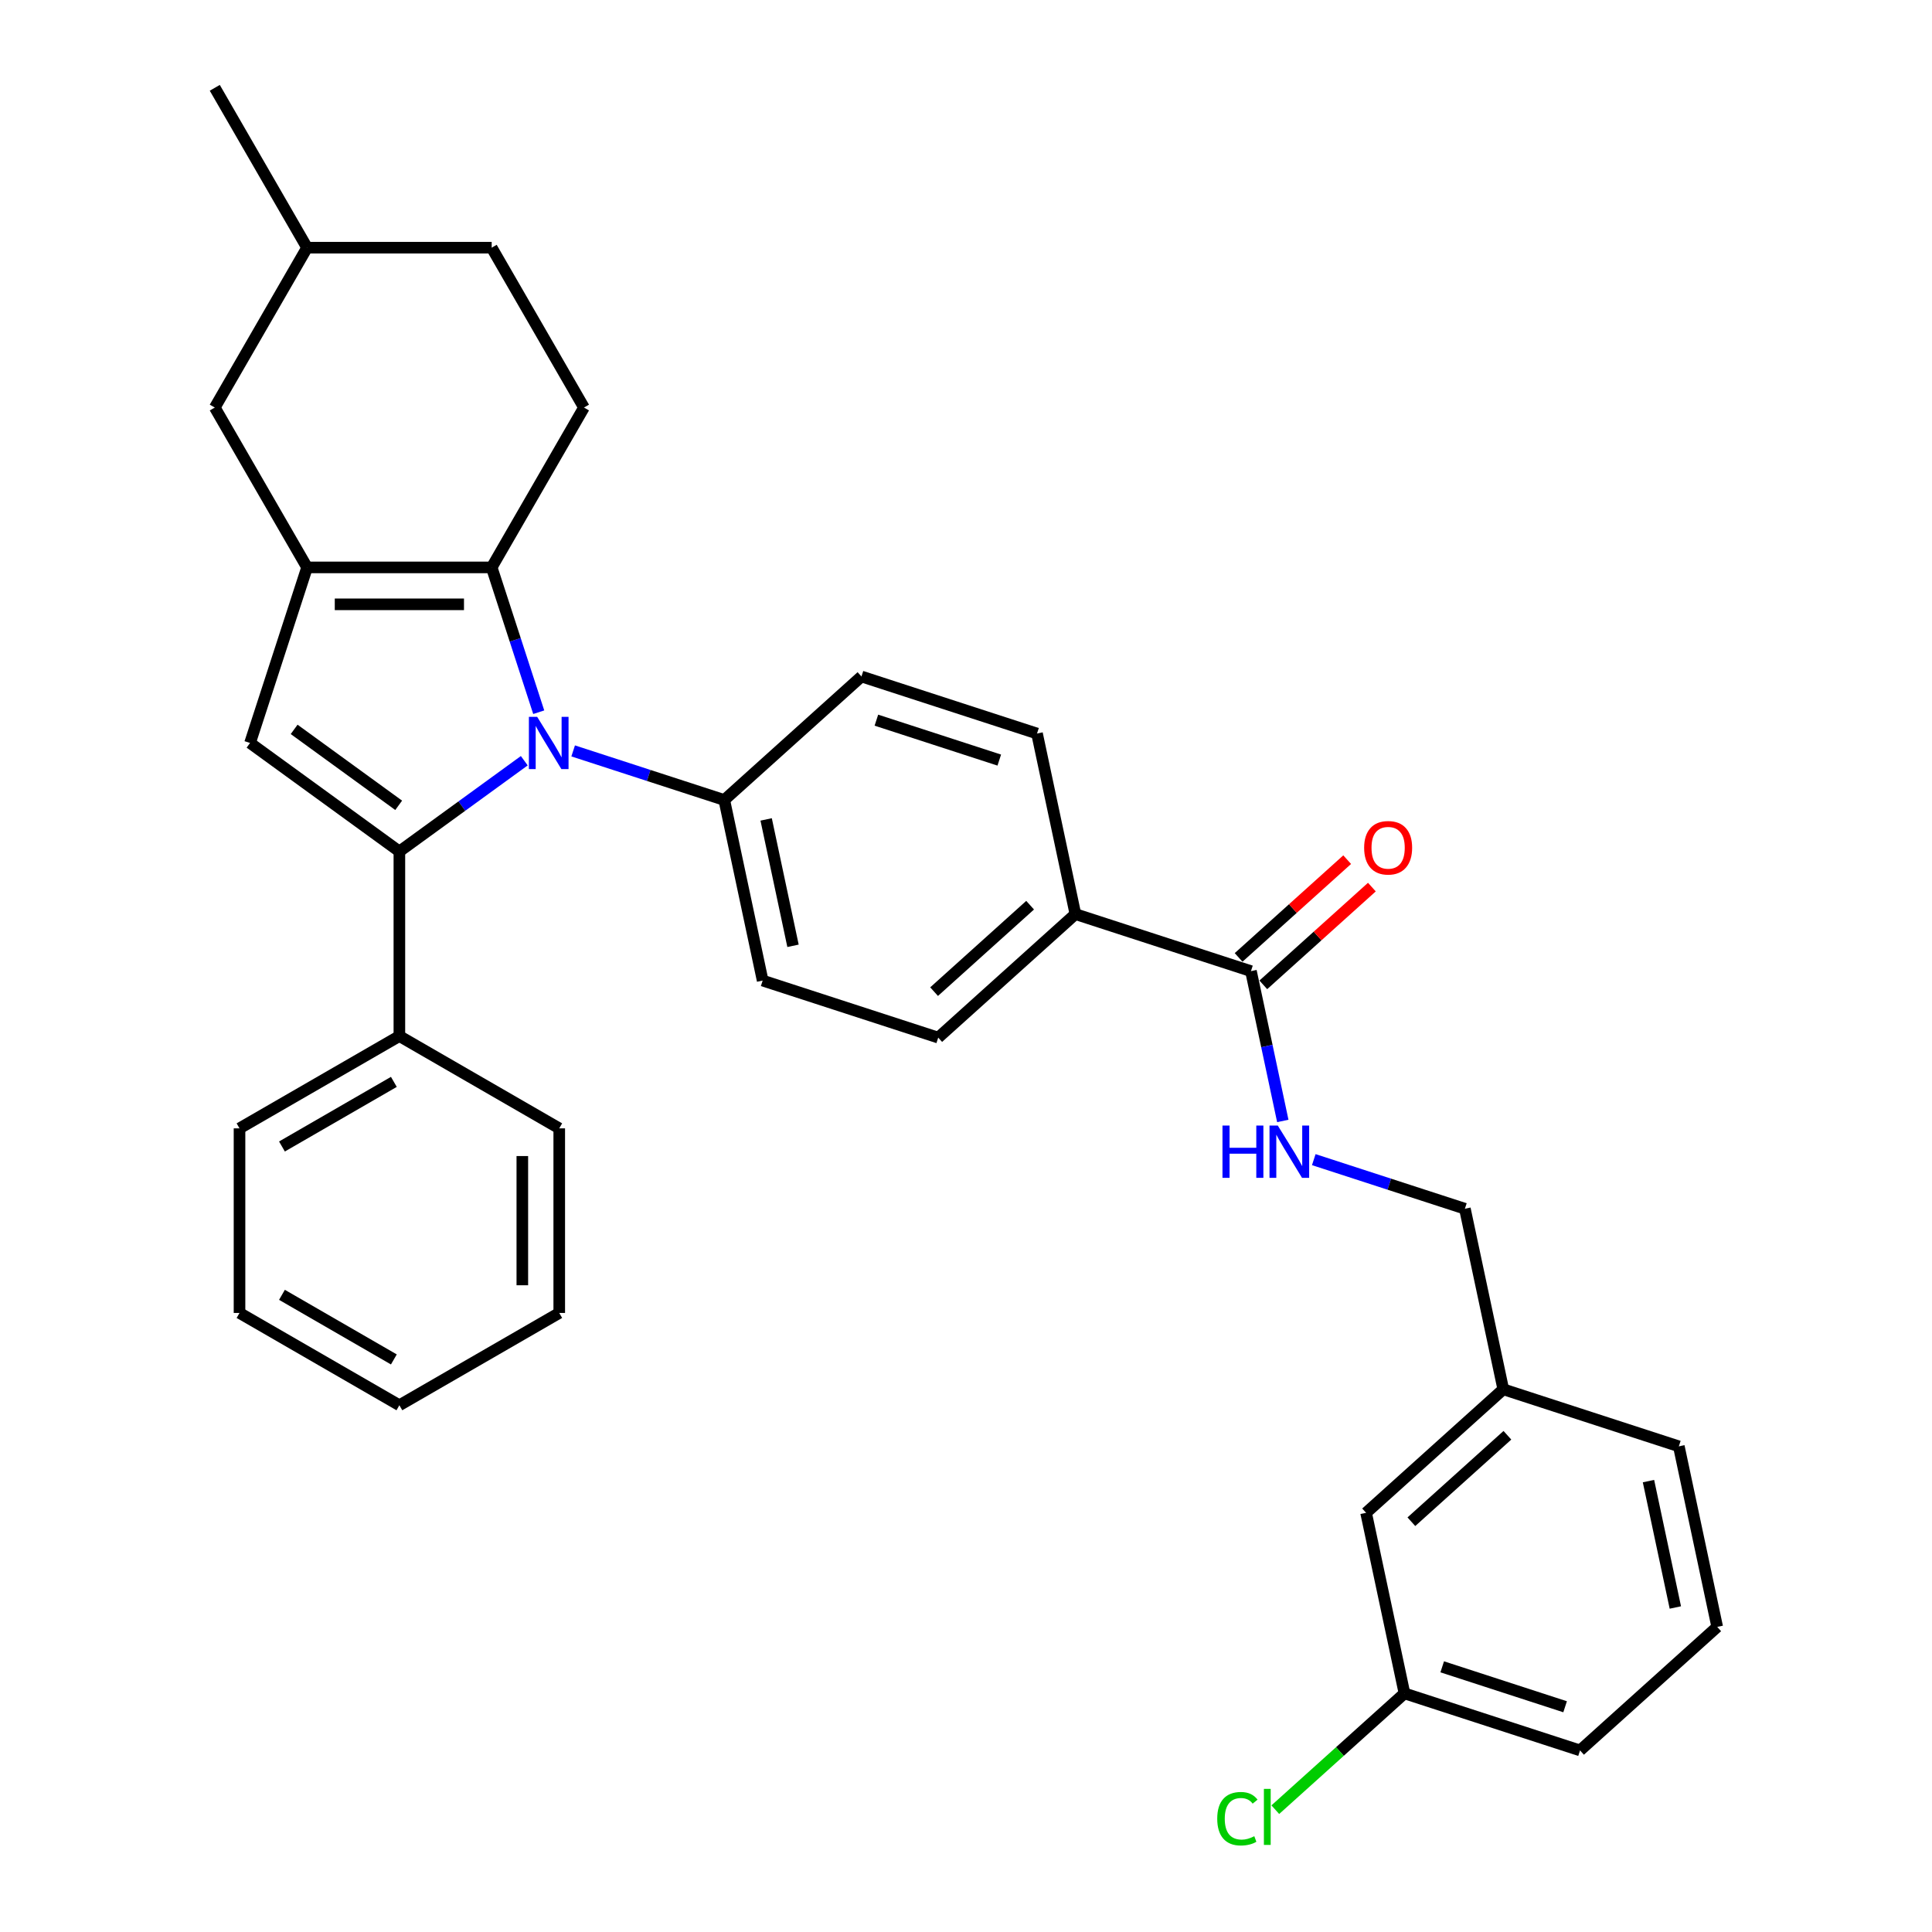 <?xml version='1.0' encoding='iso-8859-1'?>
<svg version='1.1' baseProfile='full'
              xmlns='http://www.w3.org/2000/svg'
                      xmlns:rdkit='http://www.rdkit.org/xml'
                      xmlns:xlink='http://www.w3.org/1999/xlink'
                  xml:space='preserve'
width='1000px' height='1000px' viewBox='0 0 1000 1000'>
<!-- END OF HEADER -->
<rect style='opacity:1.0;fill:#FFFFFF;stroke:none' width='1000' height='1000' x='0' y='0'> </rect>
<path class='bond-0' d='M 271.366,393.749 L 239.043,417.234' style='fill:none;fill-rule:evenodd;stroke:#0000FF;stroke-width:6px;stroke-linecap:butt;stroke-linejoin:miter;stroke-opacity:1' />
<path class='bond-0' d='M 239.043,417.234 L 206.719,440.718' style='fill:none;fill-rule:evenodd;stroke:#000000;stroke-width:6px;stroke-linecap:butt;stroke-linejoin:miter;stroke-opacity:1' />
<path class='bond-1' d='M 278.845,368.64 L 266.668,331.165' style='fill:none;fill-rule:evenodd;stroke:#0000FF;stroke-width:6px;stroke-linecap:butt;stroke-linejoin:miter;stroke-opacity:1' />
<path class='bond-1' d='M 266.668,331.165 L 254.492,293.689' style='fill:none;fill-rule:evenodd;stroke:#000000;stroke-width:6px;stroke-linecap:butt;stroke-linejoin:miter;stroke-opacity:1' />
<path class='bond-5' d='M 296.667,388.668 L 335.776,401.376' style='fill:none;fill-rule:evenodd;stroke:#0000FF;stroke-width:6px;stroke-linecap:butt;stroke-linejoin:miter;stroke-opacity:1' />
<path class='bond-5' d='M 335.776,401.376 L 374.886,414.083' style='fill:none;fill-rule:evenodd;stroke:#000000;stroke-width:6px;stroke-linecap:butt;stroke-linejoin:miter;stroke-opacity:1' />
<path class='bond-3' d='M 206.719,440.718 L 129.421,384.558' style='fill:none;fill-rule:evenodd;stroke:#000000;stroke-width:6px;stroke-linecap:butt;stroke-linejoin:miter;stroke-opacity:1' />
<path class='bond-3' d='M 206.356,416.835 L 152.248,377.523' style='fill:none;fill-rule:evenodd;stroke:#000000;stroke-width:6px;stroke-linecap:butt;stroke-linejoin:miter;stroke-opacity:1' />
<path class='bond-8' d='M 206.719,440.718 L 206.719,536.264' style='fill:none;fill-rule:evenodd;stroke:#000000;stroke-width:6px;stroke-linecap:butt;stroke-linejoin:miter;stroke-opacity:1' />
<path class='bond-2' d='M 254.492,293.689 L 158.946,293.689' style='fill:none;fill-rule:evenodd;stroke:#000000;stroke-width:6px;stroke-linecap:butt;stroke-linejoin:miter;stroke-opacity:1' />
<path class='bond-2' d='M 240.16,312.798 L 173.278,312.798' style='fill:none;fill-rule:evenodd;stroke:#000000;stroke-width:6px;stroke-linecap:butt;stroke-linejoin:miter;stroke-opacity:1' />
<path class='bond-6' d='M 254.492,293.689 L 302.264,210.944' style='fill:none;fill-rule:evenodd;stroke:#000000;stroke-width:6px;stroke-linecap:butt;stroke-linejoin:miter;stroke-opacity:1' />
<path class='bond-9' d='M 158.946,293.689 L 111.173,210.944' style='fill:none;fill-rule:evenodd;stroke:#000000;stroke-width:6px;stroke-linecap:butt;stroke-linejoin:miter;stroke-opacity:1' />
<path class='bond-32' d='M 158.946,293.689 L 129.421,384.558' style='fill:none;fill-rule:evenodd;stroke:#000000;stroke-width:6px;stroke-linecap:butt;stroke-linejoin:miter;stroke-opacity:1' />
<path class='bond-4' d='M 647.493,502.659 L 556.624,473.134' style='fill:none;fill-rule:evenodd;stroke:#000000;stroke-width:6px;stroke-linecap:butt;stroke-linejoin:miter;stroke-opacity:1' />
<path class='bond-7' d='M 647.493,502.659 L 655.734,541.429' style='fill:none;fill-rule:evenodd;stroke:#000000;stroke-width:6px;stroke-linecap:butt;stroke-linejoin:miter;stroke-opacity:1' />
<path class='bond-7' d='M 655.734,541.429 L 663.975,580.199' style='fill:none;fill-rule:evenodd;stroke:#0000FF;stroke-width:6px;stroke-linecap:butt;stroke-linejoin:miter;stroke-opacity:1' />
<path class='bond-11' d='M 653.887,509.759 L 681.984,484.46' style='fill:none;fill-rule:evenodd;stroke:#000000;stroke-width:6px;stroke-linecap:butt;stroke-linejoin:miter;stroke-opacity:1' />
<path class='bond-11' d='M 681.984,484.46 L 710.081,459.161' style='fill:none;fill-rule:evenodd;stroke:#FF0000;stroke-width:6px;stroke-linecap:butt;stroke-linejoin:miter;stroke-opacity:1' />
<path class='bond-11' d='M 641.1,495.558 L 669.197,470.26' style='fill:none;fill-rule:evenodd;stroke:#000000;stroke-width:6px;stroke-linecap:butt;stroke-linejoin:miter;stroke-opacity:1' />
<path class='bond-11' d='M 669.197,470.26 L 697.295,444.961' style='fill:none;fill-rule:evenodd;stroke:#FF0000;stroke-width:6px;stroke-linecap:butt;stroke-linejoin:miter;stroke-opacity:1' />
<path class='bond-12' d='M 374.886,414.083 L 394.751,507.541' style='fill:none;fill-rule:evenodd;stroke:#000000;stroke-width:6px;stroke-linecap:butt;stroke-linejoin:miter;stroke-opacity:1' />
<path class='bond-12' d='M 396.557,424.129 L 410.463,489.549' style='fill:none;fill-rule:evenodd;stroke:#000000;stroke-width:6px;stroke-linecap:butt;stroke-linejoin:miter;stroke-opacity:1' />
<path class='bond-13' d='M 374.886,414.083 L 445.89,350.151' style='fill:none;fill-rule:evenodd;stroke:#000000;stroke-width:6px;stroke-linecap:butt;stroke-linejoin:miter;stroke-opacity:1' />
<path class='bond-17' d='M 302.264,210.944 L 254.492,128.199' style='fill:none;fill-rule:evenodd;stroke:#000000;stroke-width:6px;stroke-linecap:butt;stroke-linejoin:miter;stroke-opacity:1' />
<path class='bond-16' d='M 680.009,600.227 L 719.118,612.934' style='fill:none;fill-rule:evenodd;stroke:#0000FF;stroke-width:6px;stroke-linecap:butt;stroke-linejoin:miter;stroke-opacity:1' />
<path class='bond-16' d='M 719.118,612.934 L 758.227,625.642' style='fill:none;fill-rule:evenodd;stroke:#000000;stroke-width:6px;stroke-linecap:butt;stroke-linejoin:miter;stroke-opacity:1' />
<path class='bond-24' d='M 206.719,536.264 L 123.974,584.037' style='fill:none;fill-rule:evenodd;stroke:#000000;stroke-width:6px;stroke-linecap:butt;stroke-linejoin:miter;stroke-opacity:1' />
<path class='bond-24' d='M 203.862,559.979 L 145.94,593.42' style='fill:none;fill-rule:evenodd;stroke:#000000;stroke-width:6px;stroke-linecap:butt;stroke-linejoin:miter;stroke-opacity:1' />
<path class='bond-25' d='M 206.719,536.264 L 289.464,584.037' style='fill:none;fill-rule:evenodd;stroke:#000000;stroke-width:6px;stroke-linecap:butt;stroke-linejoin:miter;stroke-opacity:1' />
<path class='bond-34' d='M 111.173,210.944 L 158.946,128.199' style='fill:none;fill-rule:evenodd;stroke:#000000;stroke-width:6px;stroke-linecap:butt;stroke-linejoin:miter;stroke-opacity:1' />
<path class='bond-10' d='M 556.624,473.134 L 536.759,379.676' style='fill:none;fill-rule:evenodd;stroke:#000000;stroke-width:6px;stroke-linecap:butt;stroke-linejoin:miter;stroke-opacity:1' />
<path class='bond-33' d='M 556.624,473.134 L 485.62,537.066' style='fill:none;fill-rule:evenodd;stroke:#000000;stroke-width:6px;stroke-linecap:butt;stroke-linejoin:miter;stroke-opacity:1' />
<path class='bond-33' d='M 533.187,468.523 L 483.484,513.275' style='fill:none;fill-rule:evenodd;stroke:#000000;stroke-width:6px;stroke-linecap:butt;stroke-linejoin:miter;stroke-opacity:1' />
<path class='bond-15' d='M 394.751,507.541 L 485.62,537.066' style='fill:none;fill-rule:evenodd;stroke:#000000;stroke-width:6px;stroke-linecap:butt;stroke-linejoin:miter;stroke-opacity:1' />
<path class='bond-14' d='M 445.89,350.151 L 536.759,379.676' style='fill:none;fill-rule:evenodd;stroke:#000000;stroke-width:6px;stroke-linecap:butt;stroke-linejoin:miter;stroke-opacity:1' />
<path class='bond-14' d='M 453.615,372.754 L 517.224,393.421' style='fill:none;fill-rule:evenodd;stroke:#000000;stroke-width:6px;stroke-linecap:butt;stroke-linejoin:miter;stroke-opacity:1' />
<path class='bond-20' d='M 758.227,625.642 L 778.093,719.099' style='fill:none;fill-rule:evenodd;stroke:#000000;stroke-width:6px;stroke-linecap:butt;stroke-linejoin:miter;stroke-opacity:1' />
<path class='bond-21' d='M 254.492,128.199 L 158.946,128.199' style='fill:none;fill-rule:evenodd;stroke:#000000;stroke-width:6px;stroke-linecap:butt;stroke-linejoin:miter;stroke-opacity:1' />
<path class='bond-18' d='M 707.088,783.032 L 778.093,719.099' style='fill:none;fill-rule:evenodd;stroke:#000000;stroke-width:6px;stroke-linecap:butt;stroke-linejoin:miter;stroke-opacity:1' />
<path class='bond-18' d='M 730.525,787.643 L 780.228,742.89' style='fill:none;fill-rule:evenodd;stroke:#000000;stroke-width:6px;stroke-linecap:butt;stroke-linejoin:miter;stroke-opacity:1' />
<path class='bond-19' d='M 707.088,783.032 L 726.953,876.489' style='fill:none;fill-rule:evenodd;stroke:#000000;stroke-width:6px;stroke-linecap:butt;stroke-linejoin:miter;stroke-opacity:1' />
<path class='bond-22' d='M 726.953,876.489 L 693.525,906.588' style='fill:none;fill-rule:evenodd;stroke:#000000;stroke-width:6px;stroke-linecap:butt;stroke-linejoin:miter;stroke-opacity:1' />
<path class='bond-22' d='M 693.525,906.588 L 660.096,936.688' style='fill:none;fill-rule:evenodd;stroke:#00CC00;stroke-width:6px;stroke-linecap:butt;stroke-linejoin:miter;stroke-opacity:1' />
<path class='bond-36' d='M 726.953,876.489 L 817.823,906.014' style='fill:none;fill-rule:evenodd;stroke:#000000;stroke-width:6px;stroke-linecap:butt;stroke-linejoin:miter;stroke-opacity:1' />
<path class='bond-36' d='M 746.489,862.744 L 810.097,883.412' style='fill:none;fill-rule:evenodd;stroke:#000000;stroke-width:6px;stroke-linecap:butt;stroke-linejoin:miter;stroke-opacity:1' />
<path class='bond-27' d='M 778.093,719.099 L 868.962,748.624' style='fill:none;fill-rule:evenodd;stroke:#000000;stroke-width:6px;stroke-linecap:butt;stroke-linejoin:miter;stroke-opacity:1' />
<path class='bond-28' d='M 158.946,128.199 L 111.173,45.455' style='fill:none;fill-rule:evenodd;stroke:#000000;stroke-width:6px;stroke-linecap:butt;stroke-linejoin:miter;stroke-opacity:1' />
<path class='bond-23' d='M 888.827,842.082 L 868.962,748.624' style='fill:none;fill-rule:evenodd;stroke:#000000;stroke-width:6px;stroke-linecap:butt;stroke-linejoin:miter;stroke-opacity:1' />
<path class='bond-23' d='M 867.155,832.036 L 853.25,766.616' style='fill:none;fill-rule:evenodd;stroke:#000000;stroke-width:6px;stroke-linecap:butt;stroke-linejoin:miter;stroke-opacity:1' />
<path class='bond-26' d='M 888.827,842.082 L 817.823,906.014' style='fill:none;fill-rule:evenodd;stroke:#000000;stroke-width:6px;stroke-linecap:butt;stroke-linejoin:miter;stroke-opacity:1' />
<path class='bond-29' d='M 123.974,584.037 L 123.974,679.582' style='fill:none;fill-rule:evenodd;stroke:#000000;stroke-width:6px;stroke-linecap:butt;stroke-linejoin:miter;stroke-opacity:1' />
<path class='bond-30' d='M 289.464,584.037 L 289.464,679.582' style='fill:none;fill-rule:evenodd;stroke:#000000;stroke-width:6px;stroke-linecap:butt;stroke-linejoin:miter;stroke-opacity:1' />
<path class='bond-30' d='M 270.355,598.368 L 270.355,665.25' style='fill:none;fill-rule:evenodd;stroke:#000000;stroke-width:6px;stroke-linecap:butt;stroke-linejoin:miter;stroke-opacity:1' />
<path class='bond-35' d='M 123.974,679.582 L 206.719,727.355' style='fill:none;fill-rule:evenodd;stroke:#000000;stroke-width:6px;stroke-linecap:butt;stroke-linejoin:miter;stroke-opacity:1' />
<path class='bond-35' d='M 145.94,670.199 L 203.862,703.64' style='fill:none;fill-rule:evenodd;stroke:#000000;stroke-width:6px;stroke-linecap:butt;stroke-linejoin:miter;stroke-opacity:1' />
<path class='bond-31' d='M 289.464,679.582 L 206.719,727.355' style='fill:none;fill-rule:evenodd;stroke:#000000;stroke-width:6px;stroke-linecap:butt;stroke-linejoin:miter;stroke-opacity:1' />
<path  class='atom-0' d='M 278.036 371.029
L 286.902 385.361
Q 287.781 386.775, 289.195 389.335
Q 290.609 391.896, 290.686 392.049
L 290.686 371.029
L 294.278 371.029
L 294.278 398.087
L 290.571 398.087
L 281.055 382.418
Q 279.946 380.583, 278.762 378.481
Q 277.615 376.379, 277.271 375.73
L 277.271 398.087
L 273.755 398.087
L 273.755 371.029
L 278.036 371.029
' fill='#0000FF'/>
<path  class='atom-8' d='M 632.752 582.587
L 636.421 582.587
L 636.421 594.091
L 650.256 594.091
L 650.256 582.587
L 653.925 582.587
L 653.925 609.646
L 650.256 609.646
L 650.256 597.148
L 636.421 597.148
L 636.421 609.646
L 632.752 609.646
L 632.752 582.587
' fill='#0000FF'/>
<path  class='atom-8' d='M 661.377 582.587
L 670.244 596.919
Q 671.123 598.333, 672.537 600.894
Q 673.951 603.454, 674.027 603.607
L 674.027 582.587
L 677.62 582.587
L 677.62 609.646
L 673.913 609.646
L 664.396 593.976
Q 663.288 592.142, 662.103 590.04
Q 660.957 587.938, 660.613 587.288
L 660.613 609.646
L 657.097 609.646
L 657.097 582.587
L 661.377 582.587
' fill='#0000FF'/>
<path  class='atom-12' d='M 706.077 438.803
Q 706.077 432.306, 709.287 428.675
Q 712.497 425.044, 718.497 425.044
Q 724.498 425.044, 727.708 428.675
Q 730.918 432.306, 730.918 438.803
Q 730.918 445.376, 727.67 449.122
Q 724.421 452.829, 718.497 452.829
Q 712.535 452.829, 709.287 449.122
Q 706.077 445.415, 706.077 438.803
M 718.497 449.771
Q 722.625 449.771, 724.842 447.02
Q 727.097 444.23, 727.097 438.803
Q 727.097 433.491, 724.842 430.815
Q 722.625 428.102, 718.497 428.102
Q 714.37 428.102, 712.115 430.777
Q 709.898 433.452, 709.898 438.803
Q 709.898 444.268, 712.115 447.02
Q 714.37 449.771, 718.497 449.771
' fill='#FF0000'/>
<path  class='atom-23' d='M 630.037 941.358
Q 630.037 934.631, 633.171 931.115
Q 636.343 927.561, 642.344 927.561
Q 647.923 927.561, 650.904 931.498
L 648.382 933.561
Q 646.204 930.695, 642.344 930.695
Q 638.254 930.695, 636.076 933.447
Q 633.936 936.16, 633.936 941.358
Q 633.936 946.708, 636.152 949.46
Q 638.407 952.212, 642.764 952.212
Q 645.745 952.212, 649.223 950.416
L 650.293 953.282
Q 648.879 954.199, 646.739 954.734
Q 644.598 955.269, 642.229 955.269
Q 636.343 955.269, 633.171 951.677
Q 630.037 948.084, 630.037 941.358
' fill='#00CC00'/>
<path  class='atom-23' d='M 654.191 925.918
L 657.707 925.918
L 657.707 954.925
L 654.191 954.925
L 654.191 925.918
' fill='#00CC00'/>
</svg>

